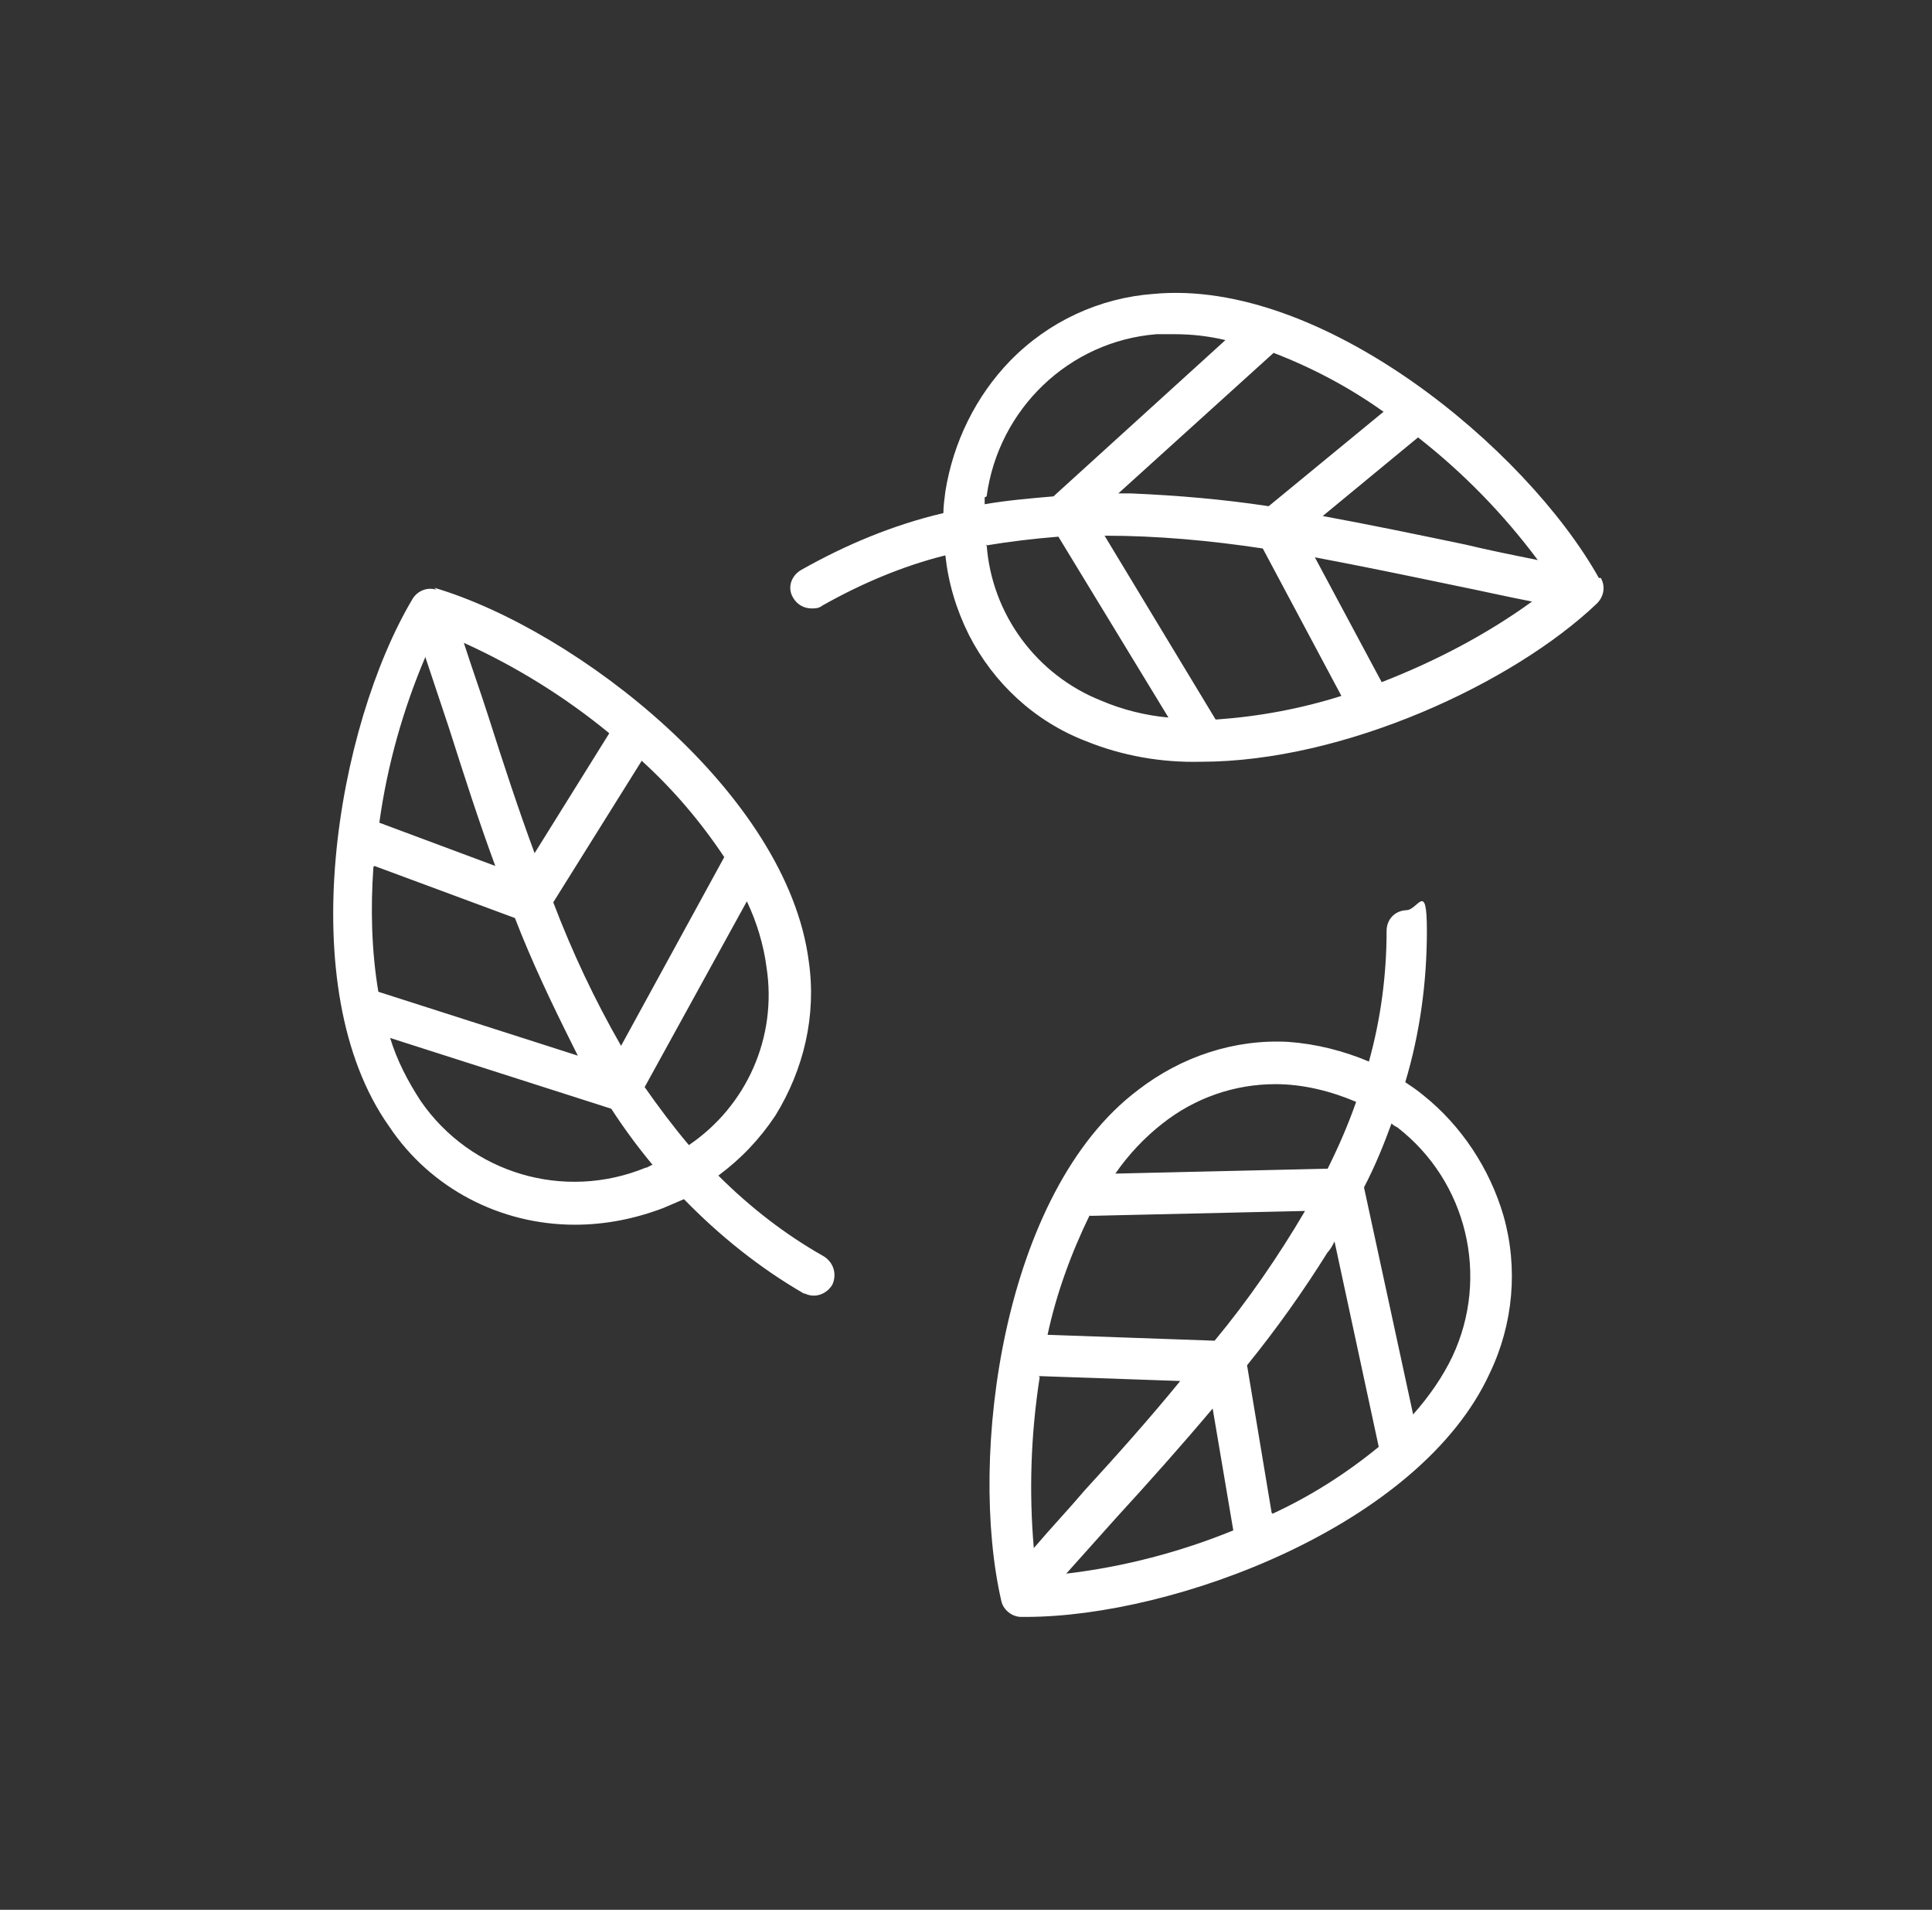 <svg xmlns="http://www.w3.org/2000/svg" id="Calque_1" viewBox="0 0 196.6 194.3"><rect x="0" y="0" width="196.6" height="194.3" fill="#333333" stroke="none"/><path d="M100.3,55.5c2.4-.4,4.9-.7,7.4-.9l11.2,18.4c-2.3-.2-4.7-.8-6.8-1.7-6.6-2.6-11.2-8.8-11.7-15.9h0ZM100.4,50.5c1.2-8.9,8.4-15.8,17.3-16.5.6,0,1.2,0,1.8,0,1.8,0,3.5.2,5.2.6l-17.5,15.9c-2.3.2-4.7.4-7,.8,0-.2,0-.5,0-.7h0ZM156.6,57c-2.5-.5-5-1-7.5-1.6-4.8-1-9.6-2-14.5-2.9l9.7-8c4.6,3.6,8.7,7.8,12.2,12.5h0ZM140.8,41.9c-3.5-2.5-7.3-4.5-11.2-6l-15.8,14.3c.4,0,.9,0,1.3,0,4.7.2,9.4.6,14,1.3l11.8-9.7h0ZM123.8,73.2c4.3-.3,8.6-1.1,12.7-2.4l-8-15c-5.3-.8-10.7-1.3-16.1-1.3l11.3,18.7h0ZM140.6,69.4c5.4-2.1,10.6-4.8,15.3-8.2-2.6-.5-5.2-1.1-7.7-1.6-4.8-1-9.6-2-14.4-2.9l6.8,12.7h0ZM162.7,58.8c-7.4-13.2-28.2-30.5-45.3-28.9-5.5.4-10.7,2.8-14.6,6.8-3.5,3.6-5.8,8.3-6.6,13.3-.1.8-.2,1.5-.2,2.2-5.1,1.2-9.9,3.2-14.5,5.8-1,.6-1.4,1.8-.8,2.8.4.7,1.1,1.1,1.9,1.1.4,0,.7,0,1.1-.3,3.9-2.2,8.1-4,12.5-5.1.3,2.8,1.1,5.5,2.4,8.1,2.5,4.9,6.7,8.8,11.9,10.8,3.7,1.5,7.7,2.2,11.7,2.1,14.6,0,31.8-8,40.3-16.1.7-.7.9-1.7.4-2.6h0ZM70.1,116.5c-1.6-1.9-3.1-3.9-4.5-5.9l10.4-18.9c1,2.1,1.7,4.4,2,6.7,1.1,7.1-2,14.1-7.9,18.1h0ZM65.7,118.8c.2,0,.4-.2.7-.3-1.5-1.8-2.9-3.7-4.2-5.7l-22.5-7.2c.7,2.3,1.8,4.4,3.1,6.4,5.1,7.4,14.6,10.2,22.9,6.8h0ZM43.3,66.9c.8,2.4,1.6,4.8,2.4,7.2,1.5,4.7,3,9.4,4.7,14l-11.8-4.4c.8-5.8,2.4-11.5,4.7-16.9h0ZM49.7,72.9c1.5,4.7,3,9.3,4.7,13.9l7.6-12.2c-4.5-3.7-9.5-6.8-14.8-9.2.8,2.5,1.7,5,2.5,7.5h0ZM38.1,88.1l14.3,5.3c1.7,4.4,3.7,8.6,5.8,12.8.2.4.4.8.6,1.2l-20.3-6.5c-.7-4.2-.8-8.5-.5-12.7h0ZM73.7,87.2c-2.4-3.6-5.2-6.9-8.4-9.8l-9,14.4c1.9,5,4.2,9.9,6.9,14.6l10.5-19.2h0ZM44.2,59.8c14.5,4.3,35.9,20.9,38.1,38,.8,5.5-.5,11-3.4,15.7-1.6,2.4-3.5,4.4-5.8,6.1,3.2,3.2,6.8,6,10.7,8.2,1,.6,1.4,1.8.9,2.9-.6,1-1.8,1.4-2.8.9,0,0,0,0-.1,0-4.5-2.6-8.6-5.9-12.2-9.6-.7.3-1.4.6-2.1.9-2.9,1.1-5.9,1.7-9,1.7-7.6,0-14.7-3.7-18.9-10-10-14.1-5.3-40.8,2.4-53.7.5-.8,1.5-1.2,2.4-.9h0ZM142.2,114.7c7.1,5.5,9.4,15.2,5.6,23.3-1,2.1-2.4,4.1-4,5.9l-5-23.1c1.1-2.1,2-4.3,2.8-6.5.2.2.4.3.6.4h0ZM113.6,154.4c3.3-3.6,6.6-7.3,9.8-11.1l2.1,12.4c-5.4,2.2-11.1,3.7-17,4.4,1.7-1.9,3.4-3.8,5.1-5.7h0ZM110.9,123.7l21.9-.5c-2.7,4.6-5.8,9.1-9.2,13.2l-17-.6c.9-4.2,2.4-8.3,4.3-12.2ZM105.8,140.1c-.9,5.8-1.1,11.6-.6,17.4,1.7-2,3.5-3.9,5.2-5.9,3.3-3.6,6.6-7.3,9.7-11.1l-14.4-.5h0ZM129.5,154c3.9-1.8,7.5-4.1,10.8-6.8l-4.5-20.9c-.2.4-.4.8-.7,1.1-2.5,4-5.2,7.8-8.2,11.5l2.5,15h0ZM118.3,114.3c3.3-2.6,7.3-4,11.5-4,2.8,0,5.6.7,8.2,1.8-.8,2.3-1.8,4.6-2.9,6.8l-21.6.5c1.3-1.9,3-3.7,4.8-5.1h0ZM143.2,92.6c-1.2,0-2.1.9-2.1,2.1,0,4.5-.6,9-1.8,13.3-2.6-1.1-5.4-1.8-8.2-2-5.5-.3-10.9,1.5-15.3,4.9-13.8,10.4-17.3,37.3-13.9,52,.2.9,1.1,1.6,2,1.6h.5c15.1,0,40.1-9.3,47.2-24.8,2.4-5,2.9-10.7,1.4-16-1.4-4.8-4.3-9.2-8.2-12.3-.6-.5-1.2-.9-1.8-1.3,1.5-5,2.2-10.2,2.2-15.4s-.9-2.1-2.1-2.1h0Z" fill="#fff" fill-rule="evenodd"></path></svg>